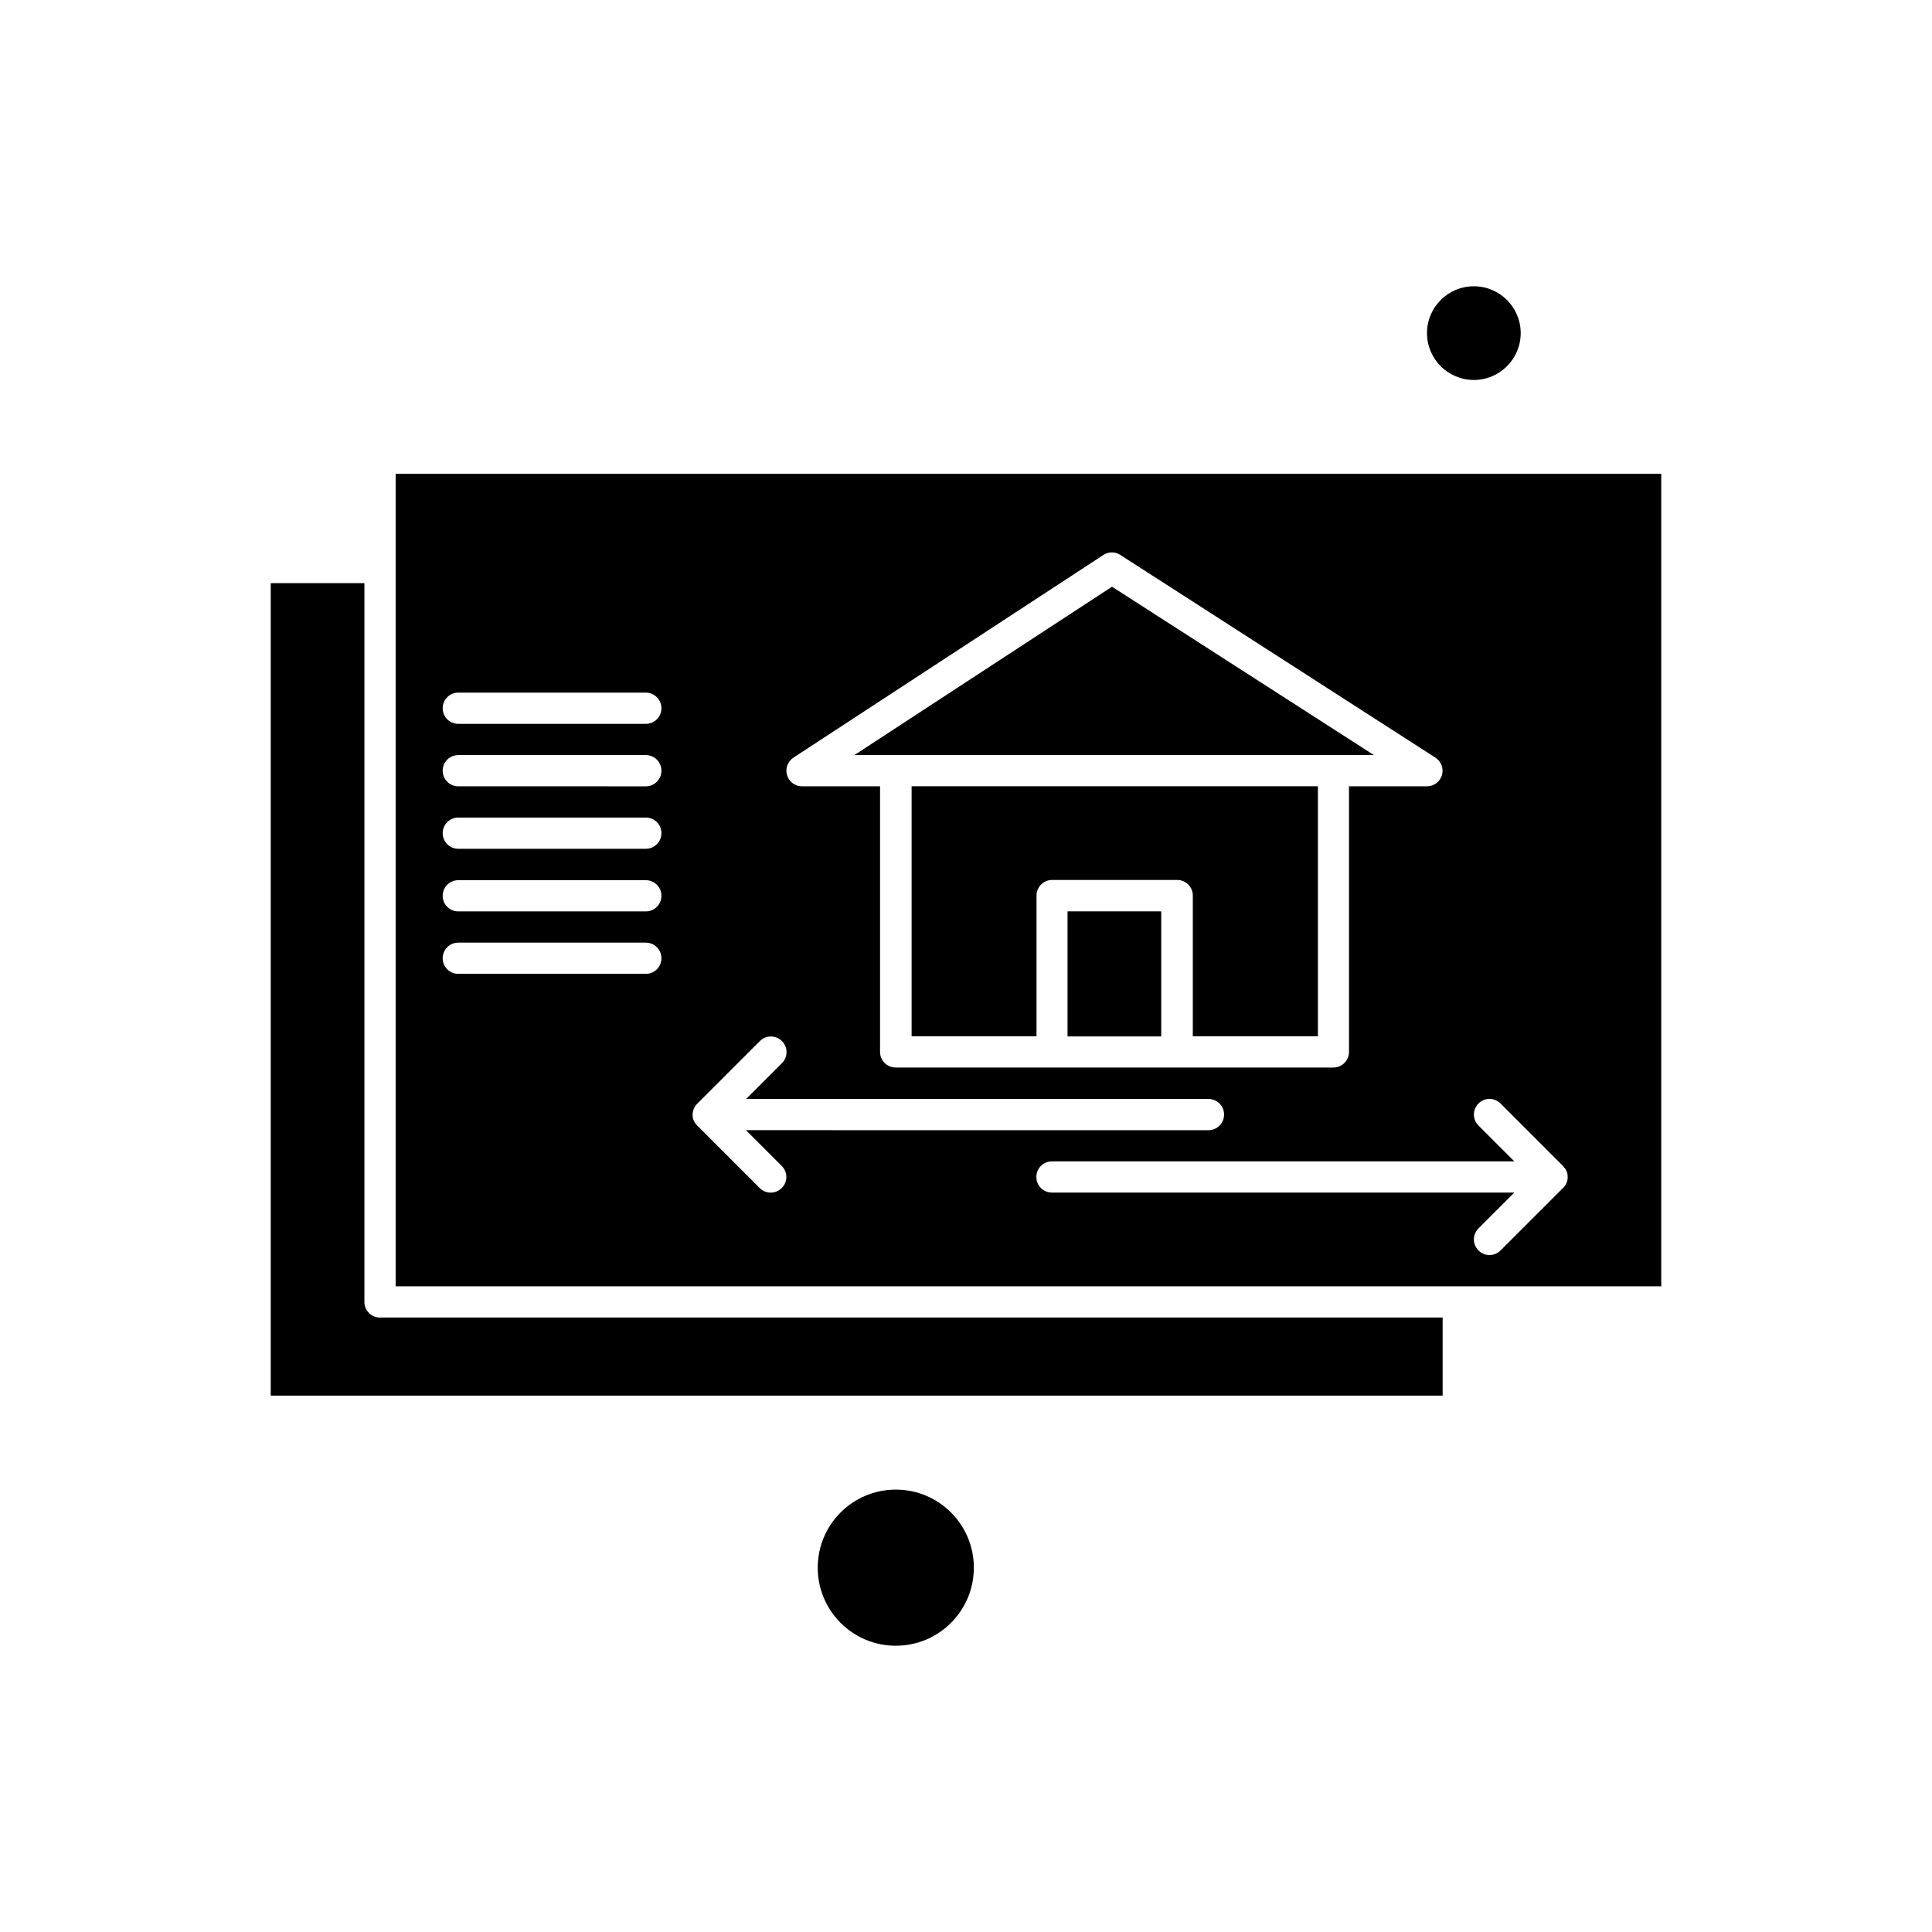 <?xml version="1.0" encoding="UTF-8"?>
<!-- Uploaded to: ICON Repo, www.iconrepo.com, Generator: ICON Repo Mixer Tools -->
<svg fill="#000000" width="800px" height="800px" version="1.1" viewBox="144 144 512 512" xmlns="http://www.w3.org/2000/svg">
 <g fill-rule="evenodd">
  <path d="m547 232.28c0 6.856-5.559 12.414-12.414 12.414-6.856 0-12.414-5.559-12.414-12.414s5.559-12.414 12.414-12.414c6.856 0 12.414 5.559 12.414 12.414"/>
  <path d="m402.08 559.45c0 11.426-9.262 20.688-20.688 20.688-11.422 0-20.684-9.262-20.684-20.688s9.262-20.688 20.684-20.688c11.426 0 20.688 9.262 20.688 20.688"/>
  <path d="m385.54 418.62h33.148v-37.285c0-2.293 1.848-4.137 4.137-4.137h33.148c2.293 0 4.137 1.844 4.137 4.137v37.285h33.148v-66.254h-107.67v66.254z"/>
  <path d="m426.91 385.52h24.828v33.148h-24.828z"/>
  <path d="m497.35 344.1h10.746l-69.402-44.617-68.273 44.617z"/>
  <path d="m248.85 484.88h335.4v-215.31h-335.4zm286.96-48.441c1.621-1.621 4.227-1.621 5.848 0l16.551 16.551c0.18 0.18 0.359 0.402 0.539 0.629 0.047 0.09 0.09 0.18 0.18 0.316 0.09 0.137 0.137 0.27 0.227 0.402 0.047 0.137 0.09 0.27 0.137 0.402 0.047 0.137 0.09 0.227 0.09 0.363 0.09 0.539 0.09 1.078 0 1.621-0.047 0.137-0.09 0.227-0.09 0.359-0.047 0.137-0.09 0.27-0.137 0.402-0.047 0.137-0.137 0.27-0.227 0.402-0.047 0.09-0.09 0.227-0.18 0.316-0.137 0.227-0.316 0.449-0.539 0.629l-16.551 16.551c-0.809 0.809-1.891 1.215-2.922 1.215-1.078 0-2.113-0.402-2.922-1.215-1.621-1.621-1.621-4.227 0-5.848l9.488-9.488-122.52-0.004c-2.293 0-4.137-1.844-4.137-4.137s1.844-4.137 4.137-4.137h122.52l-9.488-9.488c-1.621-1.621-1.621-4.227 0-5.848zm-181.53-91.664 82.129-53.703c1.348-0.902 3.148-0.902 4.5 0l83.48 53.703c1.531 0.992 2.25 2.879 1.754 4.633-0.539 1.754-2.113 2.969-3.957 2.969h-20.688v70.391c0 2.293-1.844 4.137-4.137 4.137h-116c-2.293 0-4.137-1.844-4.137-4.137v-70.391h-20.691c-1.844 0-3.461-1.215-3.957-2.969-0.539-1.754 0.184-3.641 1.711-4.633zm-26.629 93.781c0.047-0.137 0.09-0.227 0.09-0.359 0.047-0.137 0.09-0.27 0.137-0.402 0.047-0.137 0.137-0.27 0.227-0.402 0.047-0.09 0.09-0.227 0.18-0.316 0.137-0.227 0.316-0.449 0.539-0.629l16.551-16.551c1.621-1.621 4.227-1.621 5.848 0 1.621 1.621 1.621 4.227 0 5.848l-9.488 9.488 122.52 0.004c2.293 0 4.137 1.844 4.137 4.137 0 2.293-1.844 4.137-4.137 4.137l-122.57-0.004 9.488 9.488c1.621 1.621 1.621 4.227 0 5.848-0.809 0.809-1.891 1.215-2.922 1.215-1.078 0-2.113-0.402-2.922-1.215l-16.551-16.555c-0.18-0.18-0.359-0.402-0.539-0.629-0.09-0.09-0.137-0.227-0.18-0.316-0.09-0.137-0.137-0.27-0.227-0.406-0.047-0.137-0.09-0.27-0.137-0.402-0.047-0.137-0.09-0.227-0.09-0.359-0.09-0.535-0.09-1.078 0.043-1.617zm-62.199-111h49.695c2.293 0 4.137 1.848 4.137 4.137 0 2.293-1.844 4.137-4.137 4.137h-49.695c-2.293 0-4.137-1.844-4.137-4.137 0-2.297 1.844-4.137 4.137-4.137zm0 16.551h49.695c2.293 0 4.137 1.848 4.137 4.137 0 2.293-1.844 4.141-4.137 4.141l-49.695-0.004c-2.293 0-4.137-1.844-4.137-4.137s1.844-4.133 4.137-4.133zm0 16.551h49.695c2.293 0 4.137 1.844 4.137 4.137 0 2.293-1.844 4.137-4.137 4.137h-49.695c-2.293 0-4.137-1.844-4.137-4.137 0-2.25 1.844-4.137 4.137-4.137zm0 16.598h49.695c2.293 0 4.137 1.844 4.137 4.137s-1.844 4.137-4.137 4.137h-49.695c-2.293 0-4.137-1.844-4.137-4.137 0-2.297 1.844-4.137 4.137-4.137zm0 16.551h49.695c2.293 0 4.137 1.844 4.137 4.137s-1.844 4.137-4.137 4.137h-49.695c-2.293 0-4.137-1.848-4.137-4.137 0-2.293 1.844-4.137 4.137-4.137z"/>
  <path d="m240.57 489.02v-190.48h-24.824v215.31h310.57v-20.691h-281.61c-2.25 0.043-4.137-1.848-4.137-4.141z"/>
 </g>
</svg>